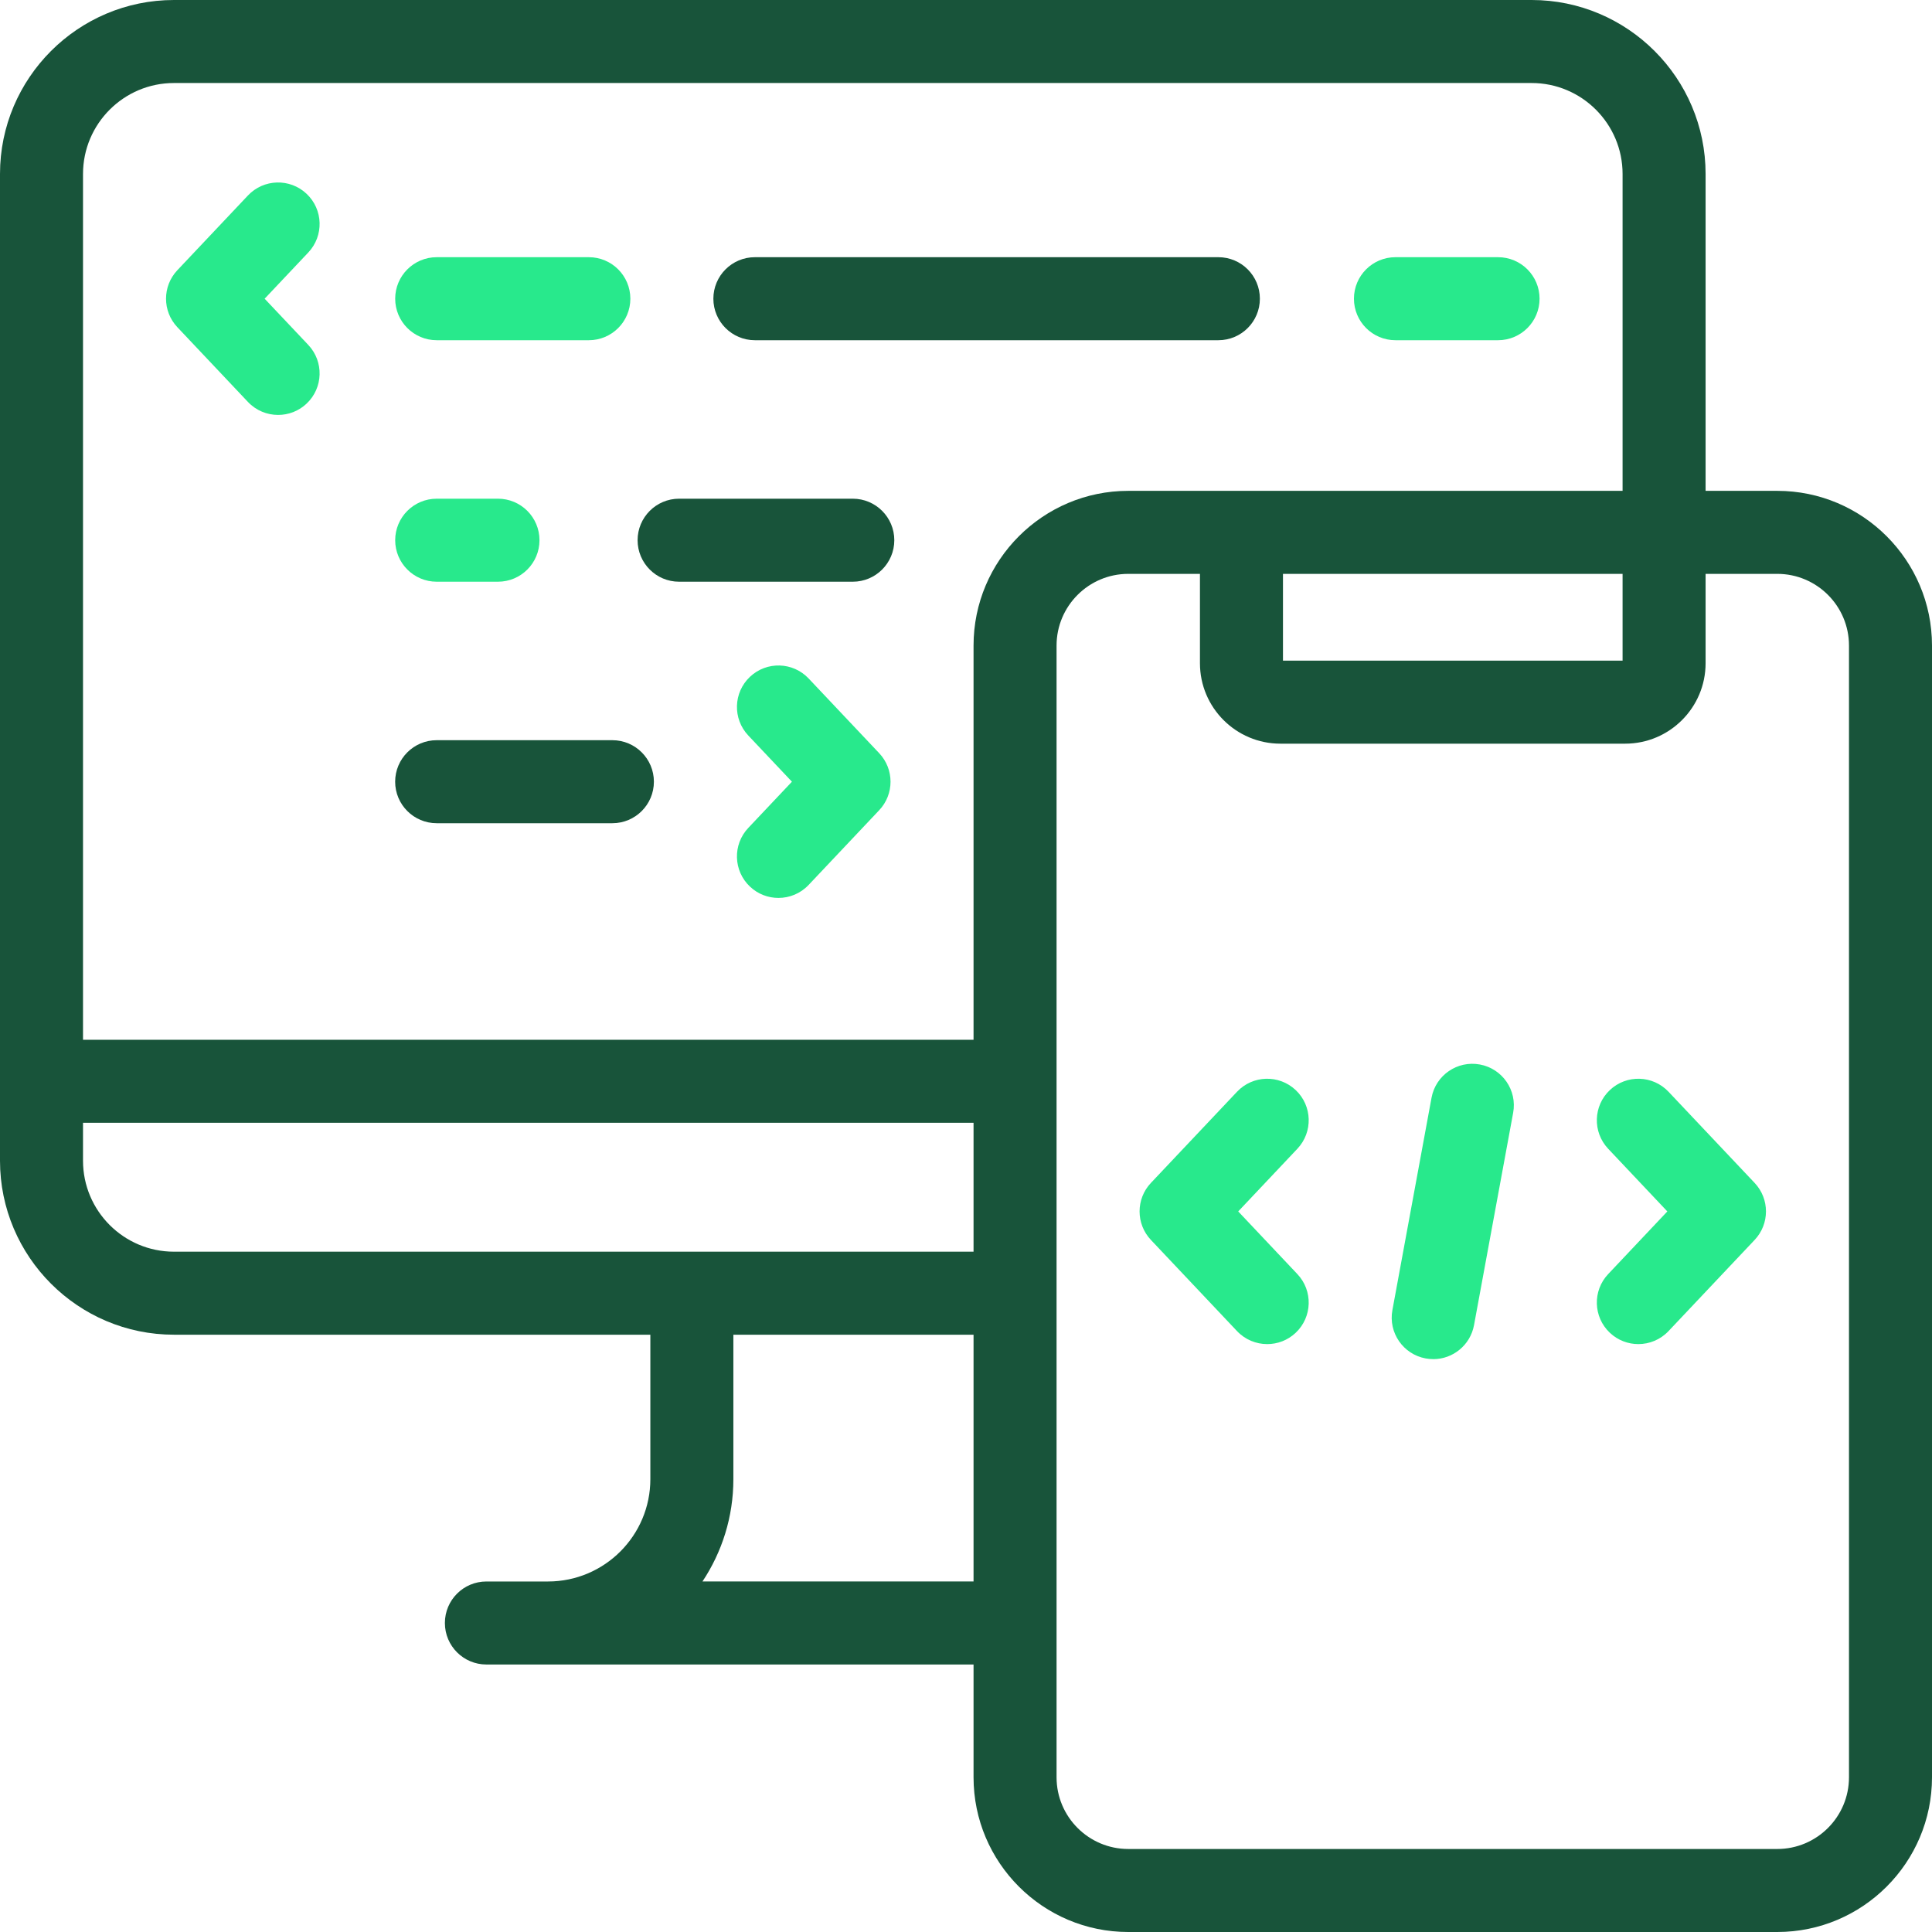 <?xml version="1.0" encoding="UTF-8"?>
<svg id="Capa_2" xmlns="http://www.w3.org/2000/svg" viewBox="0 0 512 512">
  <defs>
    <style>
      .cls-1 {
        fill: #18543a;
      }

      .cls-2 {
        fill: #28e98c;
      }
    </style>
  </defs>
  <g id="Capa_1-2" data-name="Capa_1">
    <g>
      <g>
        <path class="cls-2" d="M131.97,154.16h-16.24c-6.07,0-11-4.93-11-11s4.93-11,11-11h16.24c6.07,0,11,4.93,11,11s-4.92,11-11,11Z"/>
        <path class="cls-2" d="M156.05,90.16h-40.32c-6.07,0-11-4.93-11-11s4.93-11,11-11h40.32c6.07,0,11,4.93,11,11s-4.92,11-11,11Z"/>
        <path class="cls-2" d="M397,90.16h-27.19c-6.08,0-11-4.93-11-11s4.92-11,11-11h27.19c6.08,0,11,4.93,11,11s-4.92,11-11,11Z"/>
      </g>
      <g>
        <path class="cls-1" d="M179.97,154.16h46.03c6.07,0,11-4.93,11-11s-4.93-11-11-11h-46.03c-6.07,0-11,4.93-11,11s4.92,11,11,11Z"/>
        <path class="cls-1" d="M115.73,218.16h46.56c6.07,0,11-4.93,11-11s-4.93-11-11-11h-46.57c-6.07,0-11,4.93-11,11s4.93,11,11,11Z"/>
        <path class="cls-1" d="M200.05,90.16h122.83c6.08,0,11-4.93,11-11s-4.92-11-11-11h-122.83c-6.07,0-11,4.93-11,11s4.93,11,11,11Z"/>
        <path class="cls-1" d="M471,130.08h-19V46.1c0-25.42-20.68-46.1-46.1-46.1H46.1C20.68,0,0,20.68,0,46.1v261.51c0,25.42,20.68,46.1,46.1,46.1h126.25v38.28c0,14.95-12.16,27.12-27.12,27.12h-16.33c-6.07,0-11,4.92-11,11s4.93,11,11,11h129.1v29.89c0,22.61,18.39,41,41,41h172c22.61,0,41-18.39,41-41V171.08c0-22.61-18.39-41-41-41ZM340,152.08h90v23h-90v-23ZM46.1,22h359.8c13.29,0,24.1,10.81,24.1,24.1v83.98h-131c-22.61,0-41,18.39-41,41v104.47H22V46.1c0-13.29,10.81-24.1,24.1-24.1ZM22,307.61v-10.06h236v34.16H46.1c-13.29,0-24.1-10.81-24.1-24.1h0ZM186.16,419.11c5.17-7.78,8.19-17.1,8.19-27.12v-38.28h63.65v65.39h-71.84ZM490,471c0,10.48-8.52,19-19,19h-172c-10.48,0-19-8.52-19-19V171.08c0-10.48,8.52-19,19-19h19v23.68c0,11.76,9.56,21.32,21.32,21.32h91.36c11.76,0,21.32-9.56,21.32-21.32v-23.68h19c10.48,0,19,8.52,19,19v299.92h0Z"/>
      </g>
      <path class="cls-2" d="M434.18,356.2c-2.71,0-5.42-.99-7.55-3-4.42-4.17-4.62-11.13-.45-15.55l15.68-16.61-15.68-16.61c-4.17-4.42-3.97-11.38.45-15.55,4.42-4.17,11.38-3.97,15.55.45l22.82,24.16c4,4.24,4,10.86,0,15.1l-22.82,24.16c-2.16,2.29-5.08,3.45-8,3.45h0Z"/>
      <path class="cls-2" d="M335.82,356.2c-2.92,0-5.84-1.16-8-3.45l-22.82-24.16c-4-4.24-4-10.86,0-15.1l22.82-24.16c4.17-4.42,11.13-4.62,15.55-.45,4.42,4.17,4.62,11.13.45,15.55l-15.68,16.61,15.68,16.61c4.17,4.42,3.97,11.38-.45,15.55-2.12,2.01-4.84,3-7.55,3h0Z"/>
      <path class="cls-2" d="M206.3,237.96c-2.71,0-5.42-.99-7.55-3-4.42-4.17-4.62-11.13-.45-15.55l11.57-12.25-11.57-12.25c-4.17-4.42-3.97-11.38.45-15.55,4.42-4.17,11.38-3.97,15.55.45l18.7,19.8c4,4.24,4,10.87,0,15.1l-18.7,19.8c-2.16,2.29-5.08,3.45-8,3.45Z"/>
      <path class="cls-2" d="M73.7,109.96c-2.92,0-5.84-1.16-8-3.45l-18.7-19.8c-4-4.24-4-10.86,0-15.1l18.7-19.8c4.17-4.42,11.13-4.62,15.55-.45,4.42,4.17,4.62,11.13.45,15.55l-11.57,12.25,11.57,12.25c4.17,4.42,3.97,11.38-.45,15.55-2.12,2.01-4.84,3-7.55,3Z"/>
      <path class="cls-2" d="M379.83,360.18c-.66,0-1.33-.06-2.01-.18-5.98-1.1-9.93-6.84-8.82-12.81l10.37-56.27c1.1-5.98,6.84-9.92,12.81-8.82,5.98,1.1,9.93,6.84,8.82,12.81l-10.37,56.27c-.98,5.3-5.6,9.01-10.8,9.01Z"/>
    </g>
  </g>
</svg>